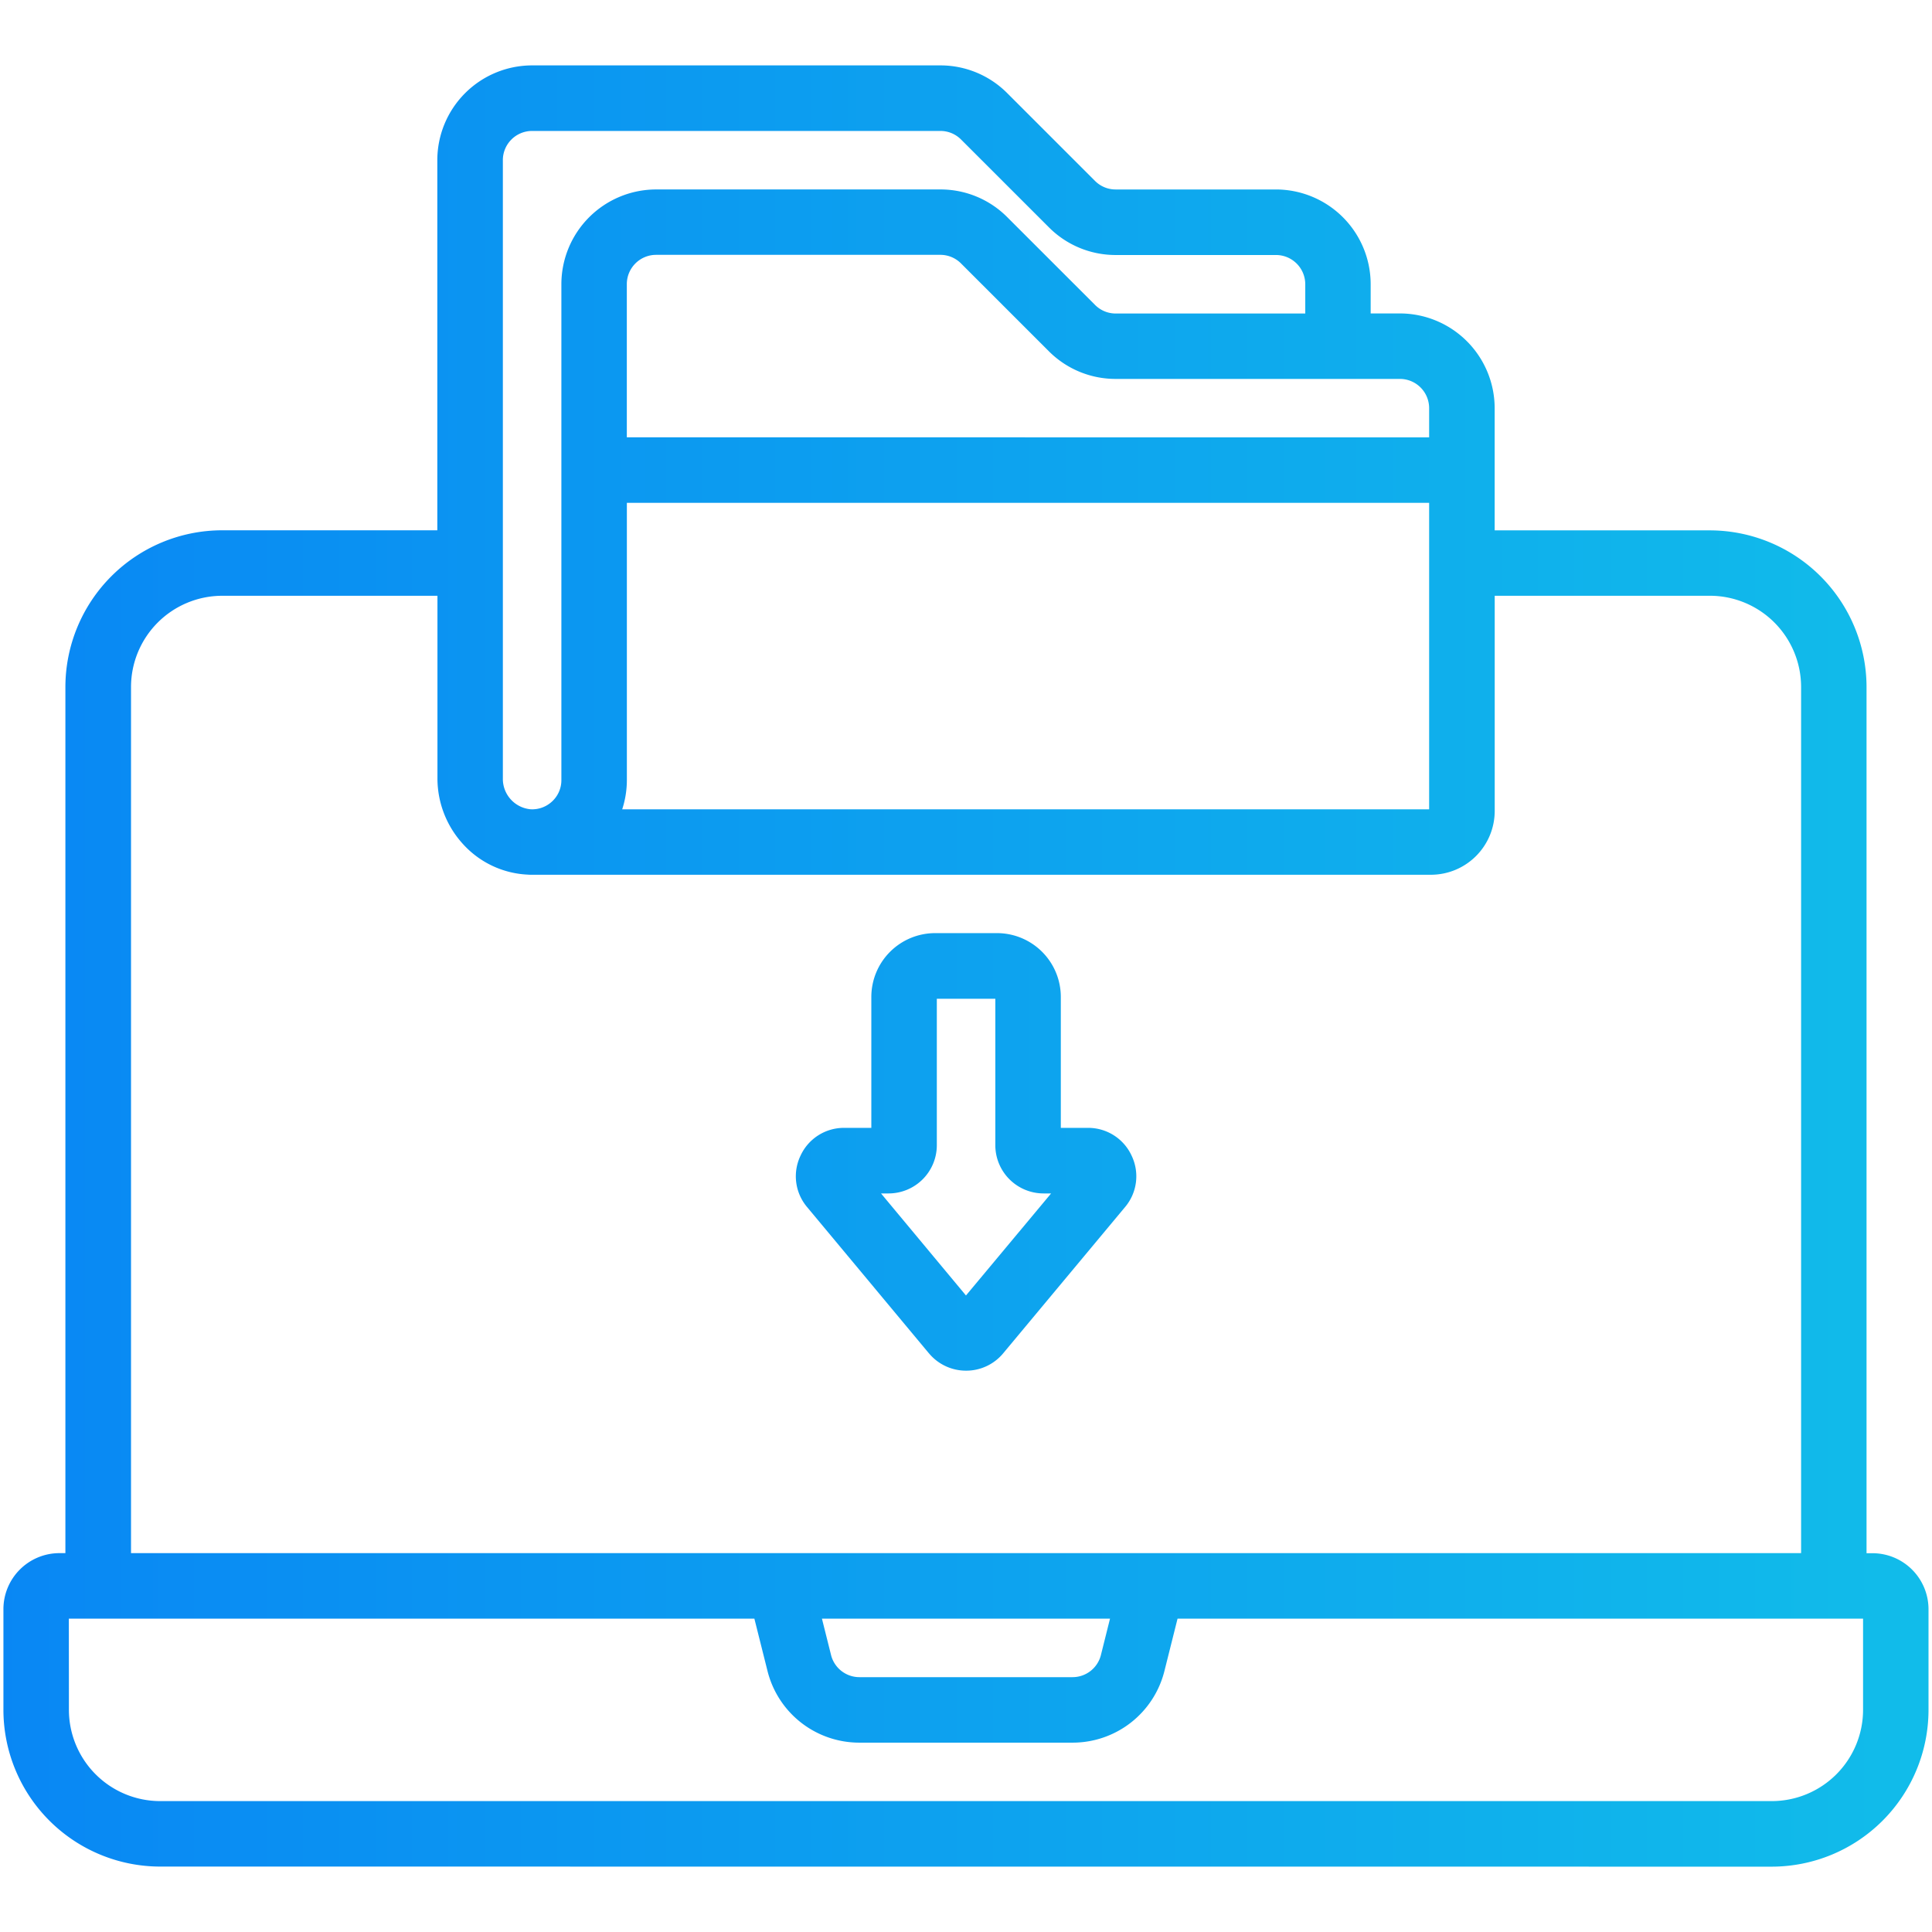 <svg xmlns="http://www.w3.org/2000/svg" xmlns:xlink="http://www.w3.org/1999/xlink" width="118" height="118" viewBox="0 0 118 118">
  <defs>
    <linearGradient id="linear-gradient" y1="0.5" x2="1" y2="0.5" gradientUnits="objectBoundingBox">
      <stop offset="0" stop-color="#004eff"/>
      <stop offset="1" stop-color="#18e9e1"/>
    </linearGradient>
  </defs>
  <g id="Integration_of_validated_data" data-name="Integration of validated data" transform="translate(0.225 1.001)">
    <rect id="Rectangle_23555" data-name="Rectangle 23555" width="118" height="118" transform="translate(-0.225 -1.001)" fill="rgba(255,255,255,0)"/>
    <g id="g3097" transform="translate(0.768 683.753)">
      <path id="Union_121" data-name="Union 121" d="M2435.581-10716.748a9.582,9.582,0,0,1-9.573-9.572v-6.151a3.425,3.425,0,0,1,3.421-3.421h.364v-52.9a9.585,9.585,0,0,1,9.573-9.572h13.143v-22.609a5.793,5.793,0,0,1,5.788-5.785h24.933a5.753,5.753,0,0,1,4.092,1.7l5.355,5.354a1.774,1.774,0,0,0,1.261.524h9.79a5.793,5.793,0,0,1,5.787,5.784v1.788h1.785a5.793,5.793,0,0,1,5.788,5.785v7.464h13.143a9.583,9.583,0,0,1,9.57,9.572l0,52.9h.367a3.425,3.425,0,0,1,3.418,3.421v6.151a9.582,9.582,0,0,1-9.573,9.572Zm-5.573-9.572a5.579,5.579,0,0,0,5.573,5.573h98.435a5.579,5.579,0,0,0,5.573-5.573v-5.57h-41.869l-.8,3.19a5.779,5.779,0,0,1-5.614,4.383h-13.018a5.779,5.779,0,0,1-5.614-4.383l-.8-3.19h-41.87Zm46.548-3.351a1.786,1.786,0,0,0,1.733,1.354h13.018a1.786,1.786,0,0,0,1.733-1.354l.555-2.22H2476Zm59.248-6.222,0-52.9a5.576,5.576,0,0,0-5.57-5.572h-13.143v13.146a3.9,3.9,0,0,1-3.894,3.894h-54.9c-.091,0-.179,0-.27-.008a5.69,5.69,0,0,1-3.945-1.861,5.946,5.946,0,0,1-1.565-4.024v-11.146h-13.143a5.578,5.578,0,0,0-5.573,5.572v52.9Zm-22.718-45.429v-18.719h-49v16.936a5.772,5.772,0,0,1-.285,1.783Zm-56.574-39.648v37.755a1.862,1.862,0,0,0,1.7,1.891,1.778,1.778,0,0,0,1.32-.491,1.763,1.763,0,0,0,.554-1.294v-30.285a5.794,5.794,0,0,1,5.788-5.787h17.36a5.741,5.741,0,0,1,4.092,1.7l5.355,5.353a1.774,1.774,0,0,0,1.261.524h11.578v-1.788a1.789,1.789,0,0,0-1.788-1.785h-9.79a5.742,5.742,0,0,1-4.089-1.7l-5.355-5.353a1.776,1.776,0,0,0-1.263-.524H2458.3A1.787,1.787,0,0,0,2456.511-10820.97Zm56.574,16.931v-1.785a1.787,1.787,0,0,0-1.785-1.785h-17.363a5.751,5.751,0,0,1-4.089-1.7l-5.355-5.354a1.776,1.776,0,0,0-1.263-.524h-17.36a1.79,1.79,0,0,0-1.788,1.788v9.355Zm-30.552,55.943-7.442-8.934a2.912,2.912,0,0,1-.4-3.136,2.916,2.916,0,0,1,2.668-1.7h1.657v-8a3.9,3.9,0,0,1,3.894-3.894h3.785a3.9,3.9,0,0,1,3.894,3.894v8h1.657a2.919,2.919,0,0,1,2.668,1.7,2.911,2.911,0,0,1-.4,3.136l-7.445,8.934a2.934,2.934,0,0,1-2.263,1.06A2.942,2.942,0,0,1,2482.533-10748.1Zm2.263-3.532,5.2-6.233h-.462a2.948,2.948,0,0,1-2.945-2.945v-8.944h-3.573v8.944a2.948,2.948,0,0,1-2.946,2.945h-.462Z" transform="translate(-2426.792 10145.998)" fill="url(#linear-gradient)"/>
    </g>
  </g>
</svg>

